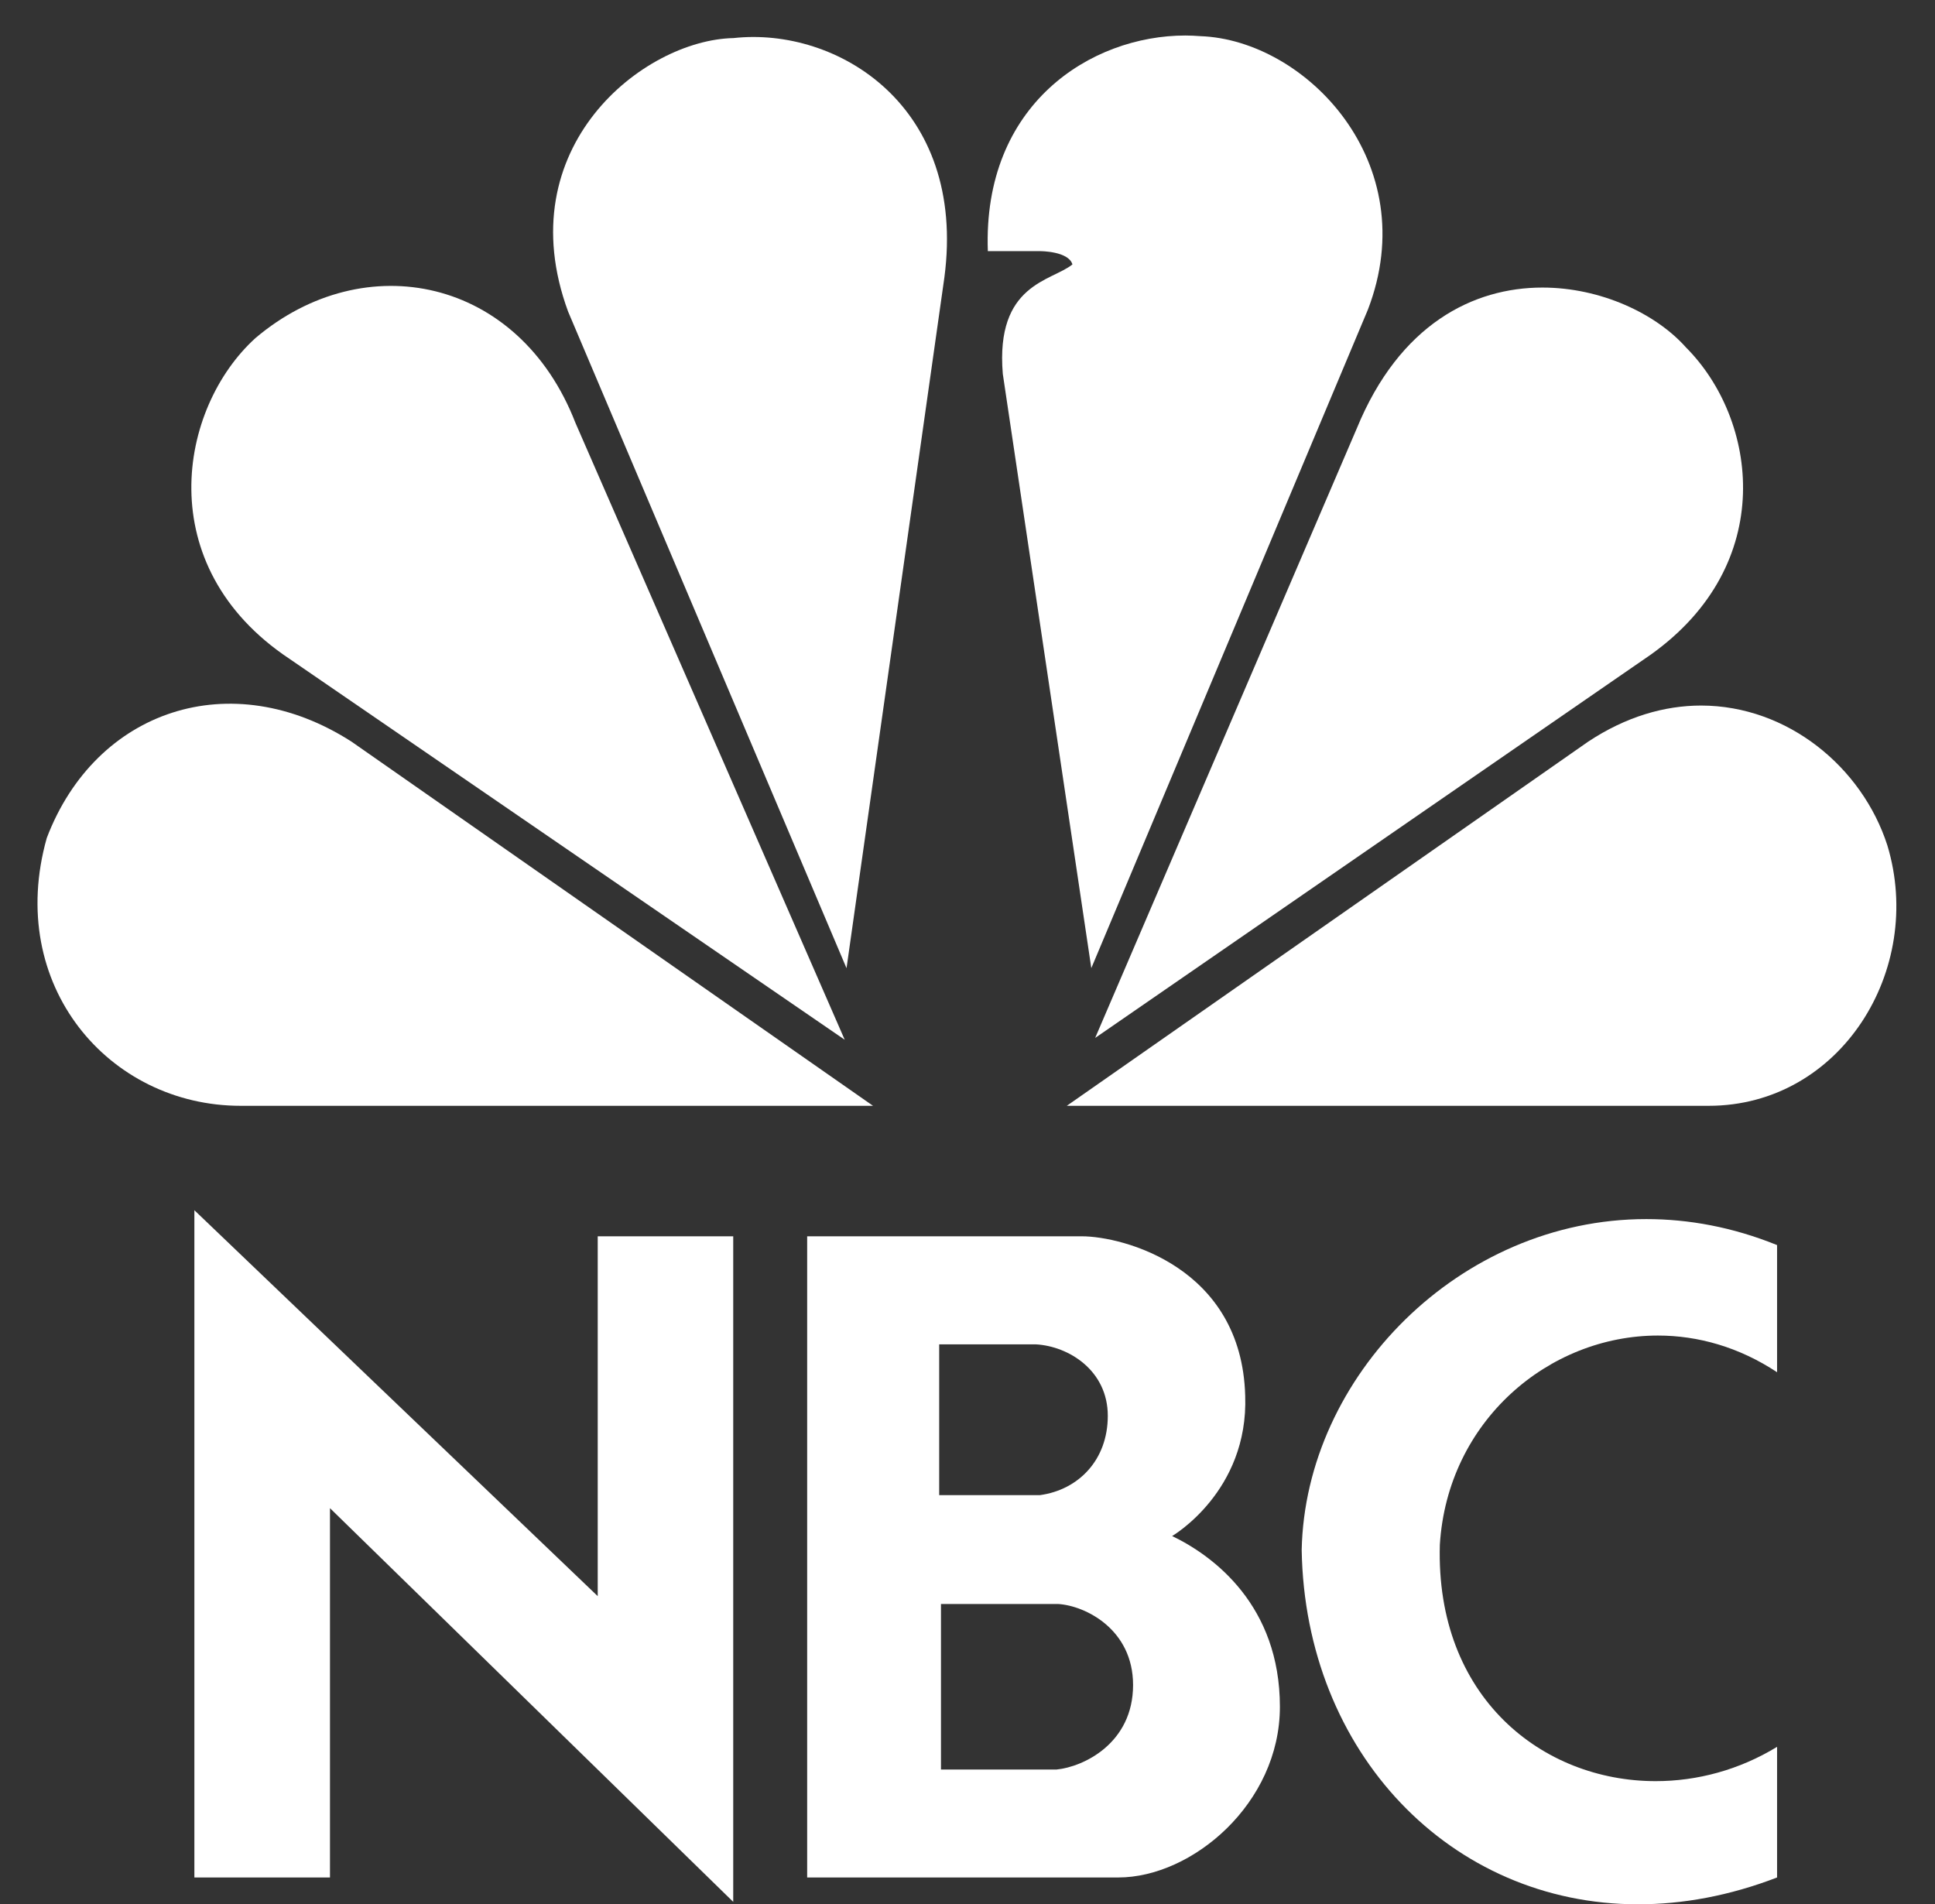 <?xml version="1.0" encoding="UTF-8"?>
<svg xmlns="http://www.w3.org/2000/svg" width="568" height="559" viewBox="0 0 568 559" fill="none">
  <rect x="0" y="0" width="568" height="559" fill="#333333" stroke="none"/>
  <path d="M75.02 99.207C52.355 119.724 44.106 166.212 84.963 193.388L247.956 305.213L168.925 124.154C152.365 81.428 107.061 72.111 75.02 99.207Z" fill="white"></path>
  <path d="M215.325 11.176C188.831 11.715 149.048 43.266 166.753 91.444L248.489 284.215L277.212 81.457C283.859 31.076 245.732 7.819 215.325 11.176Z" fill="white"></path>
  <path d="M289.97 73.725H305.425C305.425 73.725 313.679 73.725 314.802 77.618C308.72 82.585 292.163 83.207 294.361 109.739L320.345 284.189L401.525 90.911C418.13 47.756 383.275 11.715 352.357 10.613C350.914 10.509 349.464 10.425 347.966 10.425C320.214 10.424 288.413 30.592 289.97 73.725Z" fill="white"></path>
  <path d="M398.257 125.795L321.472 304.681L484.419 192.266C521.98 165.624 515.921 123.03 494.896 101.977C486.082 92.068 469.898 84.413 452.753 84.413C432.499 84.41 410.822 95.153 398.257 125.795Z" fill="white"></path>
  <path d="M466.175 217.72L313.148 324.607H501.566C540.222 324.607 565.064 284.748 554.021 248.173C546.625 225.184 524.742 207.137 499.343 207.111C488.652 207.116 477.314 210.336 466.175 217.72Z" fill="white"></path>
  <path d="M70.629 324.607H256.267L103.203 217.72C67.843 195 28.08 208.294 13.726 245.996C1.559 289.156 31.938 324.607 70.629 324.607Z" fill="white"></path>
  <path d="M276.214 470.85H310.652C318.568 471.348 332.601 478.26 332.601 494.629C332.601 511.75 318.037 518.658 310.146 519.438H276.214V470.85ZM275.689 394.629H304.035C313.724 395.152 325.181 402.312 325.181 415.605C325.181 428.644 316.519 437.334 305.312 438.883H275.689V394.629M236.935 362.91V551.125H328.259C349.935 551.125 375.702 529.4 375.702 501.012C375.702 471.352 356.325 456.785 344.065 450.899C344.065 450.899 366.514 437.859 365.516 409.721C364.495 371.871 329.53 362.91 317.543 362.91H236.935Z" fill="white"></path>
  <path d="M96.862 551.125V442.719L215.232 558.285V362.91H175.456V468.543L57.058 355.256V551.125H96.862Z" fill="white"></path>
  <path d="M382.097 454.979C383.095 514.5 425.861 559 480.839 559C493.874 559 507.607 556.533 521.642 551.125V512.775C510.519 519.572 498.142 522.849 486.015 522.849C452.745 522.849 421.353 498.23 422.652 453.451C424.894 417.127 454.631 392.045 486.679 392.045C498.415 392.045 510.486 395.426 521.642 402.812V365.49C508.634 360.217 495.704 357.859 483.249 357.859C428.409 357.858 383.15 404.117 382.097 454.979Z" fill="white"></path>
</svg>
